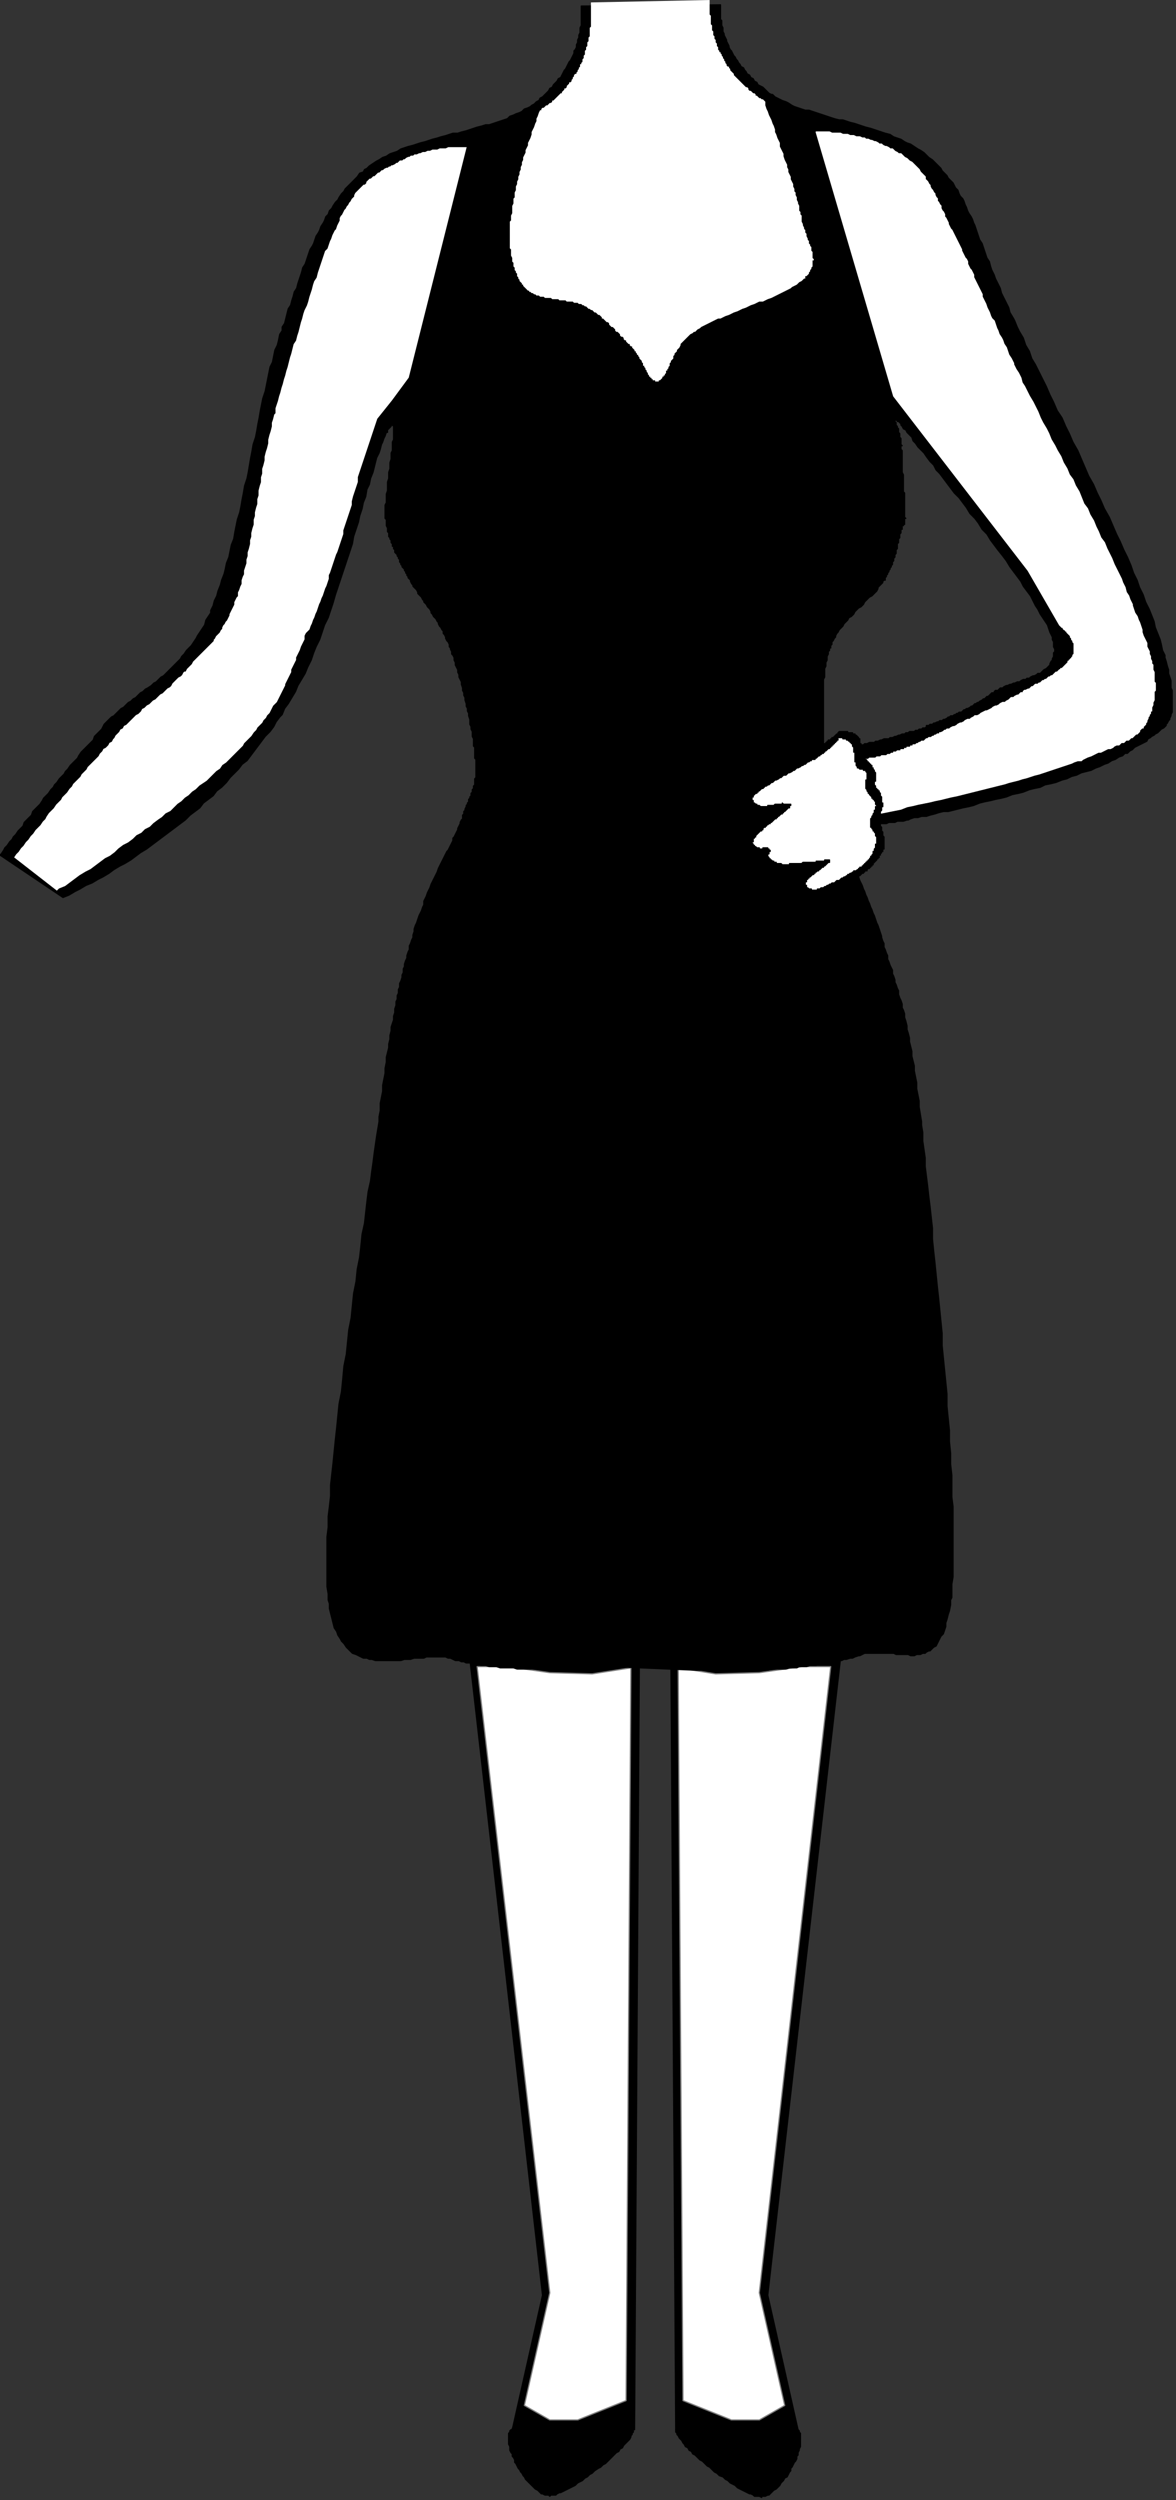 <?xml version="1.0" encoding="UTF-8" standalone="no"?>
<svg
   xmlns:dc="http://purl.org/dc/elements/1.1/"
   xmlns:cc="http://creativecommons.org/ns#"
   xmlns:rdf="http://www.w3.org/1999/02/22-rdf-syntax-ns#"
   xmlns:svg="http://www.w3.org/2000/svg"
   xmlns="http://www.w3.org/2000/svg"
   xmlns:sodipodi="http://sodipodi.sourceforge.net/DTD/sodipodi-0.dtd"
   xmlns:inkscape="http://www.inkscape.org/namespaces/inkscape"
   version="1.0"
   width="82.24mm"
   height="174.78mm"
   id="svg29"
   sodipodi:docname="CARTE080.WMF">
  <rect width="100%" height="100%" fill="#333333" stroke="none"/>
  <sodipodi:namedview
     pagecolor="#ffffff"
     bordercolor="#666666"
     borderopacity="1"
     objecttolerance="10"
     gridtolerance="10"
     guidetolerance="10"
     inkscape:pageopacity="0"
     inkscape:pageshadow="2"
     inkscape:window-width="640"
     inkscape:window-height="480"
     id="namedview31" />
  <defs
     id="defs3">
    <pattern
       id="WMFhbasepattern"
       patternUnits="userSpaceOnUse"
       width="6"
       height="6"
       x="0"
       y="0" />
  </defs>
  <path
     style="fill:#000000;fill-rule:evenodd;fill-opacity:1;stroke:#000000;stroke-width:0.32px;stroke-linecap:round;stroke-linejoin:round;stroke-miterlimit:4;stroke-dasharray:none;stroke-opacity:1;"
     d="  M 124.188,438.445   L 143.393,606.462   L 135.391,641.986   L 167.718,641.986   L 168.998,436.525   L 124.188,438.445  z "
     id="path5" />
  <path
     style="fill:#000000;fill-rule:evenodd;fill-opacity:1;stroke:#000000;stroke-width:0.32px;stroke-linecap:round;stroke-linejoin:round;stroke-miterlimit:4;stroke-dasharray:none;stroke-opacity:1;"
     d="  M 222.13,438.445   L 202.926,606.462   L 210.928,641.986   L 178.601,641.986   L 177.32,436.525   L 222.13,438.445  z "
     id="path7" />
  <path
     style="fill:#ffffff;fill-rule:evenodd;fill-opacity:1;stroke:#808080;stroke-width:0.32px;stroke-linecap:round;stroke-linejoin:round;stroke-miterlimit:4;stroke-dasharray:none;stroke-opacity:1;"
     d="  M 126.109,440.365   L 145.313,605.822   L 138.591,635.585   L 145.313,639.426   L 152.675,639.426   L 165.478,634.305   L 166.758,440.685   L 156.516,442.286   L 145.313,441.966   L 134.11,440.365   L 126.109,440.365  z "
     id="path9" />
  <path
     style="fill:#ffffff;fill-rule:evenodd;fill-opacity:1;stroke:#808080;stroke-width:0.32px;stroke-linecap:round;stroke-linejoin:round;stroke-miterlimit:4;stroke-dasharray:none;stroke-opacity:1;"
     d="  M 219.57,440.365   L 200.686,605.822   L 207.407,635.585   L 200.686,639.426   L 193.324,639.426   L 180.521,634.305   L 179.241,440.685   L 189.163,442.286   L 200.686,441.966   L 211.888,440.365   L 219.57,440.365  z "
     id="path11" />
  <path
     style="fill:#000000;fill-rule:evenodd;fill-opacity:1;stroke:#000000;stroke-width:0.32px;stroke-linecap:round;stroke-linejoin:round;stroke-miterlimit:4;stroke-dasharray:none;stroke-opacity:1;"
     d="  M 135.391,641.986   L 135.071,641.986   L 134.751,642.306   L 134.751,642.626   L 134.431,642.946   L 134.431,645.827   L 134.751,646.467   L 134.751,647.427   L 135.071,648.067   L 135.391,648.387   L 135.391,649.027   L 135.711,649.347   L 136.031,649.987   L 136.031,650.627   L 136.351,650.947   L 136.991,652.227   L 137.311,652.547   L 137.631,653.187   L 137.951,653.507   L 138.271,654.147   L 138.591,654.467   L 138.912,655.107   L 139.232,655.428   L 139.872,656.068   L 140.512,656.708   L 141.152,657.348   L 141.472,657.668   L 142.112,657.988   L 142.752,658.628   L 143.072,658.948   L 143.393,658.948   L 144.033,659.268   L 144.993,659.268   L 145.313,659.588   L 145.633,659.268   L 146.913,659.268   L 147.233,658.948   L 147.874,658.628   L 148.194,658.628   L 149.474,657.988   L 150.754,657.348   L 152.035,656.708   L 152.675,656.068   L 153.955,655.428   L 154.595,654.787   L 155.235,654.467   L 155.875,653.827   L 156.516,653.507   L 157.156,652.867   L 158.116,652.227   L 158.756,651.907   L 159.396,651.267   L 160.036,650.947   L 161.317,649.667   L 161.637,649.347   L 162.917,648.067   L 163.557,647.747   L 163.877,647.107   L 164.517,646.787   L 164.837,646.147   L 165.157,645.827   L 165.798,645.186   L 166.438,644.546   L 166.758,643.906   L 166.758,643.586   L 167.078,643.266   L 167.078,642.946   L 167.398,642.626   L 167.398,641.986   L 166.758,641.346   L 166.438,641.026   L 165.798,641.026   L 165.478,640.706   L 164.517,640.706   L 163.877,640.386   L 162.597,640.386   L 161.637,640.066   L 160.356,640.066   L 159.396,639.746   L 144.673,639.746   L 144.033,640.066   L 141.472,640.066   L 140.832,640.386   L 139.232,640.386   L 138.591,640.706   L 137.951,640.706   L 137.311,641.026   L 136.991,641.026   L 136.351,641.346   L 136.031,641.346   L 135.711,641.666   L 135.391,641.666   L 135.391,641.986  z "
     id="path13" />
  <path
     style="fill:#000000;fill-rule:evenodd;fill-opacity:1;stroke:#000000;stroke-width:0.32px;stroke-linecap:round;stroke-linejoin:round;stroke-miterlimit:4;stroke-dasharray:none;stroke-opacity:1;"
     d="  M 210.928,641.986   L 211.248,642.306   L 211.248,642.626   L 211.568,642.946   L 211.568,646.467   L 211.248,647.107   L 211.248,647.427   L 210.928,648.067   L 210.928,648.707   L 210.608,649.027   L 210.608,649.667   L 210.288,650.307   L 209.968,650.627   L 209.328,651.907   L 209.007,652.227   L 209.007,652.867   L 208.687,653.187   L 208.047,654.467   L 207.407,654.787   L 207.087,655.428   L 206.447,656.068   L 206.127,656.708   L 205.487,657.348   L 205.167,657.668   L 204.526,657.988   L 203.886,658.628   L 203.246,659.268   L 202.926,659.268   L 202.286,659.588   L 201.326,659.588   L 201.326,659.908   L 200.686,659.588   L 199.405,659.588   L 199.085,659.268   L 198.445,658.948   L 198.125,658.948   L 196.845,658.308   L 195.564,657.668   L 194.924,657.348   L 194.284,656.708   L 193.004,656.068   L 192.364,655.428   L 191.724,655.107   L 191.083,654.467   L 190.123,654.147   L 189.483,653.507   L 188.843,653.187   L 187.563,651.907   L 186.922,651.587   L 185.642,650.307   L 185.002,649.987   L 183.722,648.707   L 183.082,648.387   L 182.761,647.747   L 182.121,647.427   L 181.801,646.787   L 181.161,646.467   L 180.841,645.827   L 180.521,645.506   L 180.201,644.866   L 179.561,644.226   L 179.241,643.586   L 178.921,643.266   L 178.921,642.946   L 178.601,642.626   L 178.601,641.986   L 178.921,641.986   L 178.921,641.666   L 179.561,641.026   L 180.201,641.026   L 180.521,640.706   L 181.481,640.706   L 182.121,640.386   L 182.761,640.386   L 183.402,640.066   L 185.642,640.066   L 186.602,639.746   L 201.966,639.746   L 202.926,640.066   L 204.526,640.066   L 205.167,640.386   L 206.767,640.386   L 207.407,640.706   L 208.047,640.706   L 208.687,641.026   L 209.007,641.026   L 209.648,641.346   L 209.968,641.346   L 210.288,641.666   L 210.608,641.666   L 210.928,641.986  z "
     id="path15" />
  <path
     style="fill:#000000;fill-rule:evenodd;fill-opacity:1;stroke:#000000;stroke-width:0.32px;stroke-linecap:round;stroke-linejoin:round;stroke-miterlimit:4;stroke-dasharray:none;stroke-opacity:1;"
     d="  M 153.635,1.6   L 153.635,6.721   L 153.315,7.361   L 153.315,8.641   L 152.995,9.281   L 152.995,9.921   L 152.675,10.561   L 152.675,11.201   L 152.355,11.841   L 152.355,12.481   L 152.035,13.121   L 151.714,13.441   L 151.714,14.081   L 151.074,15.362   L 150.754,16.002   L 150.434,16.322   L 149.794,17.602   L 149.474,18.242   L 149.154,18.562   L 148.514,19.842   L 148.194,20.482   L 147.554,20.802   L 147.233,21.442   L 146.913,21.762   L 146.273,22.402   L 145.953,23.042   L 145.313,23.362   L 144.993,24.002   L 144.353,24.643   L 144.033,24.963   L 143.393,25.603   L 142.752,25.923   L 142.432,26.563   L 141.792,26.883   L 141.152,27.523   L 140.512,27.843   L 140.192,28.163   L 139.552,28.483   L 138.591,28.803   L 137.951,29.443   L 137.311,29.763   L 136.351,30.083   L 135.711,30.403   L 134.751,30.723   L 134.11,31.363   L 132.19,32.003   L 130.27,32.643   L 129.309,32.963   L 128.349,32.963   L 127.389,33.283   L 126.109,33.603   L 124.188,34.244   L 123.228,34.564   L 121.948,34.884   L 120.987,35.204   L 119.707,35.204   L 117.787,35.844   L 116.506,36.164   L 115.546,36.484   L 114.266,36.804   L 112.346,37.444   L 111.065,37.764   L 109.145,38.404   L 107.864,38.724   L 105.944,39.364   L 104.984,40.004   L 103.063,40.644   L 102.103,41.284   L 101.143,41.604   L 100.183,42.244   L 99.543,42.564   L 97.622,43.845   L 96.982,44.485   L 96.342,44.805   L 96.022,45.445   L 95.062,45.765   L 94.421,46.725   L 93.141,48.005   L 91.861,49.285   L 91.221,49.925   L 90.901,50.565   L 90.26,51.205   L 89.62,52.165   L 89.3,52.805   L 88.66,53.446   L 88.02,54.406   L 87.7,55.046   L 87.06,55.686   L 86.74,56.646   L 86.1,57.286   L 85.779,58.246   L 85.459,58.886   L 84.819,59.846   L 84.499,60.806   L 84.179,61.446   L 83.539,62.406   L 82.899,64.327   L 82.579,64.967   L 81.939,65.927   L 81.298,67.847   L 80.658,69.767   L 80.018,70.727   L 79.698,72.007   L 79.058,73.928   L 78.738,74.888   L 78.418,76.168   L 77.778,77.128   L 77.458,78.408   L 77.138,79.368   L 76.817,80.648   L 76.177,81.608   L 75.537,84.169   L 75.217,85.449   L 74.577,86.409   L 74.577,87.369   L 73.937,88.329   L 73.617,89.929   L 73.297,91.209   L 72.656,92.49   L 72.016,95.69   L 71.376,96.97   L 70.736,100.17   L 70.096,103.371   L 69.456,105.291   L 68.816,108.491   L 68.496,110.411   L 68.175,112.012   L 67.855,113.932   L 67.535,115.532   L 66.895,117.452   L 66.575,119.372   L 66.255,120.972   L 65.615,124.813   L 65.295,126.413   L 64.655,128.333   L 64.335,130.253   L 64.015,131.854   L 63.694,133.774   L 63.374,135.374   L 62.734,137.294   L 62.094,140.494   L 61.774,142.415   L 61.134,144.015   L 60.494,147.215   L 59.854,148.815   L 59.534,150.415   L 59.213,151.696   L 58.573,153.296   L 58.253,154.576   L 57.613,156.176   L 57.293,157.456   L 56.653,158.736   L 56.333,160.016   L 55.693,161.297   L 55.693,161.937   L 54.412,163.857   L 54.092,165.137   L 52.812,167.057   L 52.172,168.017   L 51.852,168.657   L 50.571,170.578   L 49.291,171.858   L 48.651,172.818   L 48.011,173.458   L 47.691,174.098   L 46.411,175.378   L 45.13,176.658   L 43.85,177.938   L 43.21,178.578   L 42.57,178.898   L 41.289,180.179   L 40.649,180.499   L 40.009,181.139   L 39.049,181.779   L 38.409,182.099   L 37.769,182.739   L 37.128,183.059   L 35.848,184.339   L 35.208,184.659   L 34.568,185.299   L 33.928,185.619   L 32.647,186.899   L 32.007,187.219   L 30.727,188.499   L 30.087,189.139   L 29.447,189.46   L 28.166,190.74   L 27.526,191.38   L 26.886,192.66   L 25.606,193.94   L 24.966,194.58   L 24.646,195.54   L 23.365,196.82   L 22.085,198.1   L 21.445,198.74   L 20.805,199.701   L 20.485,200.341   L 19.204,201.621   L 18.564,202.261   L 17.924,203.221   L 17.284,203.861   L 16.964,204.501   L 15.684,205.781   L 15.043,206.741   L 14.403,207.381   L 14.083,208.021   L 13.443,208.661   L 12.803,209.622   L 11.523,210.902   L 11.203,211.542   L 10.562,212.502   L 9.282,213.782   L 8.642,214.422   L 8.322,215.382   L 7.042,216.662   L 6.401,217.302   L 6.081,218.262   L 4.801,219.543   L 4.161,220.503   L 3.521,221.143   L 3.201,221.783   L 2.561,222.423   L 1.92,223.383   L 1.28,224.023   L 0.96,224.663   L 0.32,225.623   L 0,225.943   L 16.644,237.144   L 18.244,236.504   L 19.845,235.544   L 21.125,234.904   L 22.725,233.944   L 24.326,233.304   L 25.926,232.344   L 27.206,231.704   L 28.807,230.744   L 30.087,229.784   L 31.687,228.824   L 32.967,228.184   L 34.568,227.223   L 37.128,225.303   L 38.729,224.343   L 41.289,222.423   L 43.85,220.503   L 46.411,218.583   L 48.971,216.662   L 50.251,215.382   L 52.812,213.462   L 53.772,212.182   L 56.333,210.262   L 57.293,208.982   L 58.573,208.021   L 59.854,206.741   L 60.814,205.461   L 61.774,204.501   L 63.054,203.221   L 64.015,201.941   L 65.295,200.981   L 67.215,198.42   L 69.136,195.86   L 70.096,194.58   L 71.376,193.3   L 72.336,192.02   L 72.977,190.74   L 73.937,189.46   L 74.577,188.819   L 75.217,187.219   L 76.177,185.939   L 78.098,182.739   L 78.738,181.139   L 80.658,177.938   L 81.298,176.338   L 82.259,174.418   L 82.899,172.498   L 83.539,170.898   L 84.499,168.977   L 85.779,165.137   L 86.74,163.217   L 88.02,159.376   L 88.66,157.136   L 89.94,153.296   L 91.221,149.455   L 92.501,145.615   L 93.141,143.695   L 93.461,141.775   L 94.742,137.934   L 95.062,136.334   L 95.702,134.414   L 96.022,132.814   L 96.662,131.214   L 96.982,129.293   L 97.622,128.013   L 97.942,126.413   L 98.582,124.813   L 99.223,122.253   L 99.543,120.972   L 100.183,119.692   L 100.503,118.732   L 100.823,117.452   L 101.143,116.812   L 101.463,115.852   L 101.783,115.212   L 102.103,114.252   L 102.423,114.252   L 102.423,113.612   L 103.063,112.972   L 103.383,112.652   L 103.383,112.332   L 103.704,112.332   L 104.024,112.652   L 104.024,116.172   L 103.704,116.812   L 103.704,119.052   L 103.383,119.692   L 103.383,121.292   L 103.063,122.253   L 103.063,123.853   L 102.743,124.813   L 102.743,126.413   L 102.423,127.373   L 102.423,129.613   L 102.103,130.573   L 102.103,132.814   L 101.783,133.454   L 101.783,136.974   L 102.103,137.294   L 102.103,138.894   L 102.423,139.534   L 102.423,140.494   L 102.743,140.815   L 102.743,141.775   L 103.063,142.095   L 103.063,142.415   L 103.383,142.735   L 103.383,143.375   L 103.704,143.695   L 103.704,144.335   L 104.024,144.335   L 104.024,144.975   L 104.344,145.295   L 104.344,145.935   L 104.984,146.575   L 104.984,146.895   L 105.304,147.215   L 105.304,147.535   L 105.624,147.855   L 105.624,148.495   L 105.944,148.815   L 105.944,149.135   L 106.264,149.455   L 106.264,149.775   L 106.904,150.415   L 106.904,150.736   L 107.224,151.056   L 107.224,151.376   L 107.544,151.696   L 107.544,152.016   L 107.864,152.336   L 107.864,152.656   L 108.505,153.296   L 108.505,153.616   L 108.825,154.256   L 109.145,154.576   L 109.145,154.896   L 109.785,155.536   L 110.105,155.856   L 110.425,156.496   L 110.425,156.816   L 111.065,157.456   L 111.385,157.776   L 111.705,158.416   L 112.025,158.736   L 112.025,159.056   L 112.666,159.696   L 112.986,160.337   L 113.626,160.977   L 113.946,161.617   L 113.946,161.937   L 114.266,162.257   L 114.586,162.897   L 115.226,163.537   L 115.546,164.177   L 115.866,164.497   L 115.866,164.817   L 116.186,165.457   L 116.506,165.777   L 116.827,166.417   L 117.147,166.737   L 117.147,167.377   L 117.467,167.697   L 117.787,168.337   L 117.787,168.657   L 118.107,169.297   L 118.427,169.617   L 118.747,170.258   L 118.747,170.898   L 119.067,171.218   L 119.067,171.538   L 119.387,172.178   L 119.387,172.818   L 119.707,173.138   L 120.027,173.778   L 120.027,174.418   L 120.347,175.058   L 120.347,175.698   L 120.987,176.978   L 120.987,177.618   L 121.308,178.258   L 121.308,178.898   L 121.948,180.179   L 121.948,180.819   L 122.268,181.779   L 122.268,182.419   L 122.588,183.059   L 122.588,183.699   L 122.908,184.339   L 122.908,184.979   L 123.228,185.939   L 123.228,186.579   L 123.548,187.219   L 123.548,187.859   L 123.868,188.499   L 123.868,189.139   L 124.188,190.1   L 124.188,191.38   L 124.508,192.02   L 124.508,192.66   L 124.828,193.3   L 124.828,194.58   L 125.148,195.22   L 125.148,197.14   L 125.468,197.46   L 125.468,200.341   L 125.789,200.661   L 125.789,205.461   L 125.468,205.781   L 125.468,207.381   L 125.148,207.701   L 125.148,208.341   L 124.828,208.661   L 124.828,209.302   L 124.508,209.622   L 124.508,210.262   L 124.188,210.582   L 124.188,210.902   L 123.868,211.222   L 123.868,211.862   L 123.548,212.182   L 123.548,212.502   L 123.228,212.822   L 123.228,213.142   L 122.908,213.782   L 122.908,214.102   L 122.588,214.422   L 122.588,215.062   L 122.268,215.382   L 122.268,216.342   L 121.948,216.662   L 121.628,217.302   L 121.628,217.622   L 120.987,218.903   L 120.987,219.223   L 120.347,220.503   L 120.027,221.143   L 119.707,221.463   L 119.707,222.103   L 119.067,223.383   L 118.427,224.663   L 118.107,224.983   L 117.467,226.263   L 116.827,227.543   L 116.186,228.824   L 115.866,229.464   L 115.546,230.424   L 114.906,231.704   L 114.266,232.984   L 113.946,233.624   L 113.626,234.584   L 112.986,235.864   L 112.666,236.824   L 112.025,238.105   L 112.025,239.065   L 111.705,239.705   L 111.385,240.665   L 110.745,241.945   L 110.105,243.865   L 109.785,244.505   L 109.465,245.465   L 109.465,246.105   L 109.145,247.065   L 109.145,247.706   L 108.825,248.346   L 108.505,249.306   L 108.185,249.946   L 108.185,250.906   L 107.864,251.546   L 107.544,252.506   L 107.544,253.146   L 107.224,253.786   L 106.904,254.746   L 106.904,255.386   L 106.584,256.026   L 106.584,256.986   L 106.264,257.627   L 106.264,258.267   L 105.944,259.227   L 105.624,259.867   L 105.624,260.827   L 105.304,261.467   L 105.304,262.427   L 104.984,263.067   L 104.984,264.027   L 104.664,264.667   L 104.664,265.627   L 104.344,266.587   L 104.344,267.548   L 104.024,268.508   L 104.024,269.468   L 103.383,271.388   L 103.383,272.348   L 103.063,273.628   L 103.063,274.588   L 102.743,275.868   L 102.743,276.829   L 102.103,279.389   L 102.103,280.669   L 101.783,282.269   L 101.783,283.549   L 101.143,286.75   L 101.143,288.35   L 100.503,291.55   L 100.503,293.47   L 100.183,295.07   L 100.183,296.351   L 99.543,300.191   L 98.902,304.671   L 98.582,307.232   L 98.262,309.472   L 97.942,312.032   L 97.302,314.912   L 96.982,317.473   L 96.342,323.233   L 95.702,326.114   L 95.382,329.314   L 95.062,332.194   L 94.421,335.395   L 94.101,338.595   L 93.461,341.795   L 92.821,348.196   L 92.181,351.396   L 91.541,357.797   L 90.901,360.997   L 90.581,364.518   L 90.26,367.718   L 89.62,370.918   L 88.98,377.319   L 88.66,380.199   L 88.02,386.6   L 87.38,392.36   L 87.38,395.241   L 87.06,398.121   L 86.74,400.681   L 86.74,403.562   L 86.42,406.122   L 86.42,419.243   L 86.74,421.163   L 86.74,422.764   L 87.06,423.724   L 87.06,425.004   L 87.7,427.564   L 88.34,430.124   L 88.98,431.084   L 89.3,432.045   L 89.94,433.005   L 90.26,433.645   L 90.901,434.285   L 91.541,435.245   L 91.861,435.565   L 93.141,436.845   L 94.101,437.165   L 95.382,437.805   L 96.022,438.125   L 96.982,438.125   L 97.622,438.445   L 98.262,438.445   L 99.223,438.765   L 105.944,438.765   L 106.904,438.445   L 108.505,438.445   L 109.465,438.125   L 112.025,438.125   L 112.666,437.805   L 117.787,437.805   L 118.427,438.125   L 119.067,438.125   L 120.347,438.765   L 121.308,438.765   L 121.948,439.085   L 122.588,439.085   L 123.228,439.405   L 124.828,439.405   L 125.468,439.725   L 126.109,439.725   L 127.069,440.045   L 128.349,440.045   L 129.309,440.365   L 131.23,440.365   L 132.19,440.685   L 135.711,440.685   L 136.671,441.005   L 145.633,441.005   L 146.273,440.685   L 150.114,440.685   L 150.754,440.365   L 152.355,440.365   L 152.995,440.045   L 154.275,440.045   L 184.042,441.325   L 202.926,441.325   L 203.886,441.005   L 207.727,441.005   L 208.687,440.685   L 210.608,440.685   L 211.248,440.365   L 213.168,440.365   L 214.129,440.045   L 215.729,440.045   L 216.689,439.725   L 217.329,439.725   L 218.29,439.405   L 219.25,439.405   L 219.89,439.085   L 220.85,439.085   L 221.49,438.765   L 222.451,438.765   L 223.091,438.445   L 223.731,438.445   L 224.691,438.125   L 225.331,438.125   L 225.971,437.805   L 226.932,437.485   L 227.252,437.485   L 228.532,436.845   L 236.214,436.845   L 236.854,437.165   L 240.054,437.165   L 240.695,437.485   L 241.655,437.485   L 242.295,437.165   L 243.255,437.165   L 243.895,436.845   L 244.536,436.845   L 244.856,436.525   L 245.496,436.205   L 245.816,436.205   L 246.456,435.565   L 246.776,435.245   L 247.416,434.925   L 248.056,433.645   L 248.696,432.365   L 249.337,431.724   L 249.977,429.804   L 249.977,428.844   L 250.297,427.884   L 250.617,426.604   L 250.937,425.644   L 251.257,424.044   L 251.257,422.764   L 251.577,422.123   L 251.577,418.603   L 251.897,416.683   L 251.897,398.121   L 251.577,395.561   L 251.577,389.8   L 251.257,386.92   L 251.257,384.04   L 250.937,380.839   L 250.937,377.959   L 250.297,371.558   L 250.297,368.358   L 249.657,361.957   L 249.017,355.557   L 249.017,352.356   L 248.376,345.956   L 248.056,342.755   L 247.736,339.875   L 247.096,333.474   L 246.776,330.594   L 246.456,327.394   L 246.456,324.513   L 245.816,318.753   L 245.496,316.193   L 245.176,313.312   L 244.536,308.192   L 244.536,305.952   L 243.895,301.471   L 243.895,299.231   L 243.575,297.311   L 243.575,296.351   L 242.935,292.51   L 242.935,290.91   L 242.295,287.71   L 242.295,286.109   L 241.655,282.909   L 241.655,281.629   L 241.015,279.069   L 241.015,277.789   L 240.375,275.228   L 240.375,274.268   L 240.054,272.988   L 239.734,272.028   L 239.734,271.068   L 239.414,269.788   L 239.094,268.828   L 239.094,267.868   L 238.774,266.907   L 238.454,266.267   L 238.454,265.307   L 238.134,264.347   L 237.814,263.707   L 237.494,262.747   L 237.494,261.787   L 237.174,261.147   L 236.854,260.187   L 236.534,259.547   L 236.534,258.907   L 236.214,257.947   L 235.894,257.307   L 235.894,256.346   L 235.253,255.066   L 234.933,254.106   L 234.613,253.466   L 234.613,252.506   L 234.293,251.866   L 233.973,250.906   L 233.653,250.266   L 233.653,249.306   L 233.333,248.666   L 233.013,247.706   L 233.013,247.385   L 232.373,245.465   L 232.053,244.505   L 231.733,243.865   L 231.092,241.945   L 230.772,241.305   L 230.452,240.345   L 230.132,239.705   L 229.812,238.745   L 229.492,238.105   L 229.172,237.144   L 228.852,236.504   L 228.532,235.544   L 228.212,234.904   L 227.892,233.944   L 227.252,232.664   L 226.932,231.704   L 226.291,230.424   L 225.971,229.784   L 225.651,228.824   L 225.011,227.543   L 224.371,226.263   L 224.051,225.623   L 223.731,224.663   L 223.091,223.383   L 222.451,222.103   L 222.13,221.463   L 222.13,220.823   L 221.81,220.183   L 221.49,219.863   L 220.85,218.583   L 220.85,217.942   L 220.21,216.662   L 220.21,216.342   L 219.57,215.062   L 219.57,214.422   L 219.25,213.782   L 219.25,213.142   L 218.93,212.822   L 218.93,212.182   L 218.61,211.862   L 218.61,210.902   L 218.29,210.582   L 218.29,209.302   L 217.969,208.982   L 217.969,207.381   L 217.649,207.061   L 217.649,197.46   L 217.969,197.46   L 217.649,196.82   L 217.649,179.538   L 217.969,178.898   L 217.969,176.658   L 218.29,176.018   L 218.29,175.058   L 218.61,174.418   L 218.61,173.458   L 218.93,172.818   L 218.93,172.178   L 219.25,171.858   L 219.25,171.218   L 219.57,171.218   L 219.57,170.578   L 219.89,170.258   L 219.89,169.617   L 220.21,169.297   L 220.53,168.657   L 220.85,168.337   L 220.85,168.017   L 221.17,167.377   L 221.49,167.057   L 221.81,166.417   L 222.451,165.777   L 222.771,165.457   L 223.091,164.817   L 223.731,164.177   L 224.051,163.857   L 224.371,163.217   L 225.011,162.897   L 225.651,162.257   L 225.971,161.617   L 226.611,160.977   L 226.932,160.657   L 227.572,160.337   L 228.212,159.696   L 228.532,159.056   L 229.172,158.416   L 229.812,157.776   L 230.452,157.456   L 231.092,156.816   L 231.733,156.176   L 232.053,155.536   L 232.053,155.216   L 232.693,154.576   L 233.333,153.936   L 233.333,153.616   L 233.653,153.296   L 233.973,153.296   L 233.973,152.656   L 234.293,152.336   L 234.293,152.016   L 234.613,151.696   L 234.613,151.376   L 234.933,151.056   L 234.933,150.736   L 235.253,150.415   L 235.253,150.095   L 235.573,149.775   L 235.573,149.455   L 235.894,149.135   L 235.894,148.495   L 236.214,148.175   L 236.214,147.535   L 236.534,147.215   L 236.534,146.575   L 236.854,146.255   L 236.854,145.295   L 237.174,144.975   L 237.174,143.695   L 237.494,143.375   L 237.494,142.415   L 237.814,142.095   L 237.814,141.135   L 238.134,140.815   L 238.134,139.854   L 238.454,139.854   L 238.454,138.894   L 238.774,138.894   L 238.774,138.574   L 239.094,138.574   L 239.094,136.974   L 239.414,136.974   L 239.094,136.654   L 239.094,130.253   L 238.774,129.933   L 238.774,125.453   L 238.454,124.813   L 238.454,119.052   L 238.134,118.732   L 238.134,117.772   L 238.454,117.772   L 238.134,117.452   L 238.134,115.852   L 237.814,115.532   L 237.814,114.572   L 237.494,114.252   L 237.494,113.292   L 237.174,112.972   L 237.174,112.652   L 236.854,112.332   L 236.854,111.692   L 236.534,111.371   L 236.534,110.731   L 236.854,110.731   L 236.854,111.051   L 237.174,111.051   L 237.174,111.371   L 237.494,111.371   L 238.134,112.012   L 238.134,112.332   L 238.454,112.652   L 238.774,113.292   L 239.414,113.612   L 239.734,114.252   L 241.015,115.532   L 241.335,116.492   L 241.975,117.132   L 242.615,118.092   L 243.255,118.732   L 244.215,119.692   L 244.856,120.652   L 245.816,121.933   L 246.776,122.893   L 247.416,124.173   L 248.376,125.133   L 250.297,127.693   L 252.217,130.253   L 253.498,131.534   L 255.418,134.094   L 256.378,135.694   L 257.658,136.974   L 258.619,138.254   L 259.579,139.854   L 260.859,141.135   L 261.819,142.735   L 263.74,145.295   L 265.02,146.895   L 265.98,148.175   L 266.941,149.775   L 268.861,152.336   L 269.821,153.616   L 270.461,154.896   L 272.382,157.456   L 273.662,160.016   L 274.302,160.977   L 274.942,162.257   L 276.223,164.177   L 276.863,165.137   L 277.503,167.057   L 278.143,168.337   L 278.143,168.977   L 278.463,169.617   L 278.463,170.898   L 278.783,171.538   L 278.783,172.178   L 278.463,172.498   L 278.463,173.458   L 278.143,174.098   L 278.143,174.418   L 277.823,174.738   L 277.503,175.378   L 277.503,175.698   L 276.863,176.338   L 276.543,176.658   L 275.903,176.978   L 275.262,177.618   L 274.942,177.938   L 274.302,177.938   L 273.982,178.258   L 273.342,178.578   L 273.022,178.578   L 272.382,178.898   L 272.062,179.218   L 271.422,179.218   L 271.102,179.538   L 270.461,179.538   L 269.821,179.859   L 269.501,180.179   L 268.861,180.179   L 268.221,180.499   L 267.901,180.499   L 267.261,180.819   L 266.941,180.819   L 266.3,181.139   L 265.98,181.139   L 265.34,181.459   L 265.02,181.779   L 264.38,181.779   L 263.74,182.419   L 263.1,182.419   L 262.78,182.739   L 262.78,183.059   L 262.14,183.059   L 261.499,183.699   L 261.179,184.019   L 260.859,184.019   L 260.219,184.659   L 259.899,184.659   L 259.579,184.979   L 258.939,185.299   L 258.619,185.619   L 258.299,185.619   L 257.979,185.939   L 257.658,185.939   L 257.018,186.579   L 256.698,186.579   L 256.378,186.899   L 255.738,187.219   L 255.418,187.219   L 255.098,187.539   L 254.778,187.539   L 254.138,188.179   L 253.498,188.179   L 253.177,188.499   L 252.857,188.499   L 252.537,188.819   L 252.217,188.819   L 251.897,189.139   L 251.257,189.139   L 250.937,189.46   L 250.617,189.46   L 250.297,189.78   L 249.657,190.1   L 249.337,190.1   L 249.017,190.42   L 248.376,190.42   L 248.056,190.74   L 247.736,190.74   L 247.096,191.06   L 246.776,191.06   L 246.456,191.38   L 245.816,191.38   L 245.496,191.7   L 244.856,191.7   L 244.856,192.02   L 244.536,192.34   L 243.895,192.34   L 243.575,192.66   L 242.935,192.66   L 242.615,192.98   L 241.975,192.98   L 241.655,193.3   L 240.375,193.3   L 240.054,193.62   L 239.414,193.62   L 239.094,193.94   L 238.454,193.94   L 237.814,194.26   L 237.494,194.26   L 236.854,194.58   L 236.534,194.58   L 235.894,194.9   L 235.253,194.9   L 234.933,195.22   L 233.653,195.22   L 233.013,195.54   L 232.693,195.54   L 232.053,195.86   L 231.413,195.86   L 231.092,196.18   L 229.812,196.18   L 229.172,196.5   L 228.532,196.5   L 228.212,196.82   L 226.932,196.82   L 226.291,197.14   L 225.651,197.14   L 225.011,197.46   L 224.051,197.46   L 223.411,197.78   L 222.13,197.78   L 221.49,198.1   L 220.21,198.1   L 219.57,198.42   L 219.25,198.42   L 220.85,213.142   L 220.85,214.422   L 221.17,214.422   L 221.17,215.062   L 221.81,215.702   L 221.81,216.022   L 222.13,216.022   L 222.771,216.662   L 223.091,216.662   L 223.411,216.982   L 224.051,216.982   L 224.371,217.302   L 225.011,217.302   L 225.651,217.622   L 227.252,217.622   L 227.892,217.942   L 231.092,217.942   L 231.733,217.622   L 234.293,217.622   L 234.933,217.302   L 236.534,217.302   L 237.174,216.982   L 238.774,216.982   L 239.734,216.662   L 240.054,216.662   L 240.695,216.342   L 241.655,216.022   L 242.615,216.022   L 243.575,215.702   L 244.856,215.702   L 245.816,215.382   L 247.096,215.062   L 248.056,214.742   L 249.337,214.422   L 250.617,214.422   L 253.177,213.782   L 254.458,213.462   L 256.058,213.142   L 257.338,212.822   L 258.939,212.182   L 260.219,211.862   L 261.819,211.542   L 263.1,211.222   L 264.7,210.902   L 265.98,210.582   L 267.581,209.942   L 269.181,209.622   L 270.461,209.302   L 272.062,208.661   L 273.342,208.341   L 274.942,208.021   L 276.223,207.381   L 277.823,207.061   L 279.103,206.741   L 280.704,206.101   L 281.984,205.781   L 283.264,205.141   L 284.545,204.821   L 285.825,204.181   L 288.385,203.541   L 289.666,202.901   L 290.626,202.581   L 291.906,201.941   L 292.866,201.621   L 293.827,200.981   L 294.787,200.661   L 295.747,200.021   L 296.707,199.701   L 297.348,199.06   L 297.988,199.06   L 298.628,198.42   L 299.268,198.1   L 299.908,197.46   L 301.188,196.82   L 302.469,196.18   L 303.109,195.86   L 303.429,195.22   L 304.069,194.9   L 304.389,194.58   L 305.029,194.26   L 305.349,193.94   L 305.989,193.62   L 306.63,192.98   L 306.95,192.66   L 307.59,192.34   L 308.23,191.7   L 308.23,191.38   L 308.55,191.06   L 308.87,190.42   L 309.19,190.1   L 309.19,189.78   L 309.51,189.139   L 309.51,188.819   L 309.83,188.179   L 309.83,182.419   L 309.51,181.779   L 309.51,179.859   L 308.87,177.938   L 308.87,176.978   L 308.55,176.018   L 308.23,174.738   L 307.91,173.778   L 307.91,173.138   L 307.27,171.858   L 306.95,170.258   L 306.63,168.977   L 305.349,165.777   L 305.029,164.177   L 303.749,160.977   L 302.789,159.056   L 302.149,157.136   L 301.188,155.216   L 300.548,153.296   L 299.588,151.376   L 298.948,149.455   L 297.988,147.215   L 297.027,145.295   L 296.067,143.055   L 295.107,141.135   L 293.187,136.654   L 291.906,134.414   L 290.946,132.174   L 289.986,130.253   L 289.026,128.013   L 287.745,125.773   L 285.825,121.292   L 284.865,119.052   L 283.584,116.812   L 282.624,114.572   L 281.664,112.652   L 280.704,110.411   L 279.423,108.491   L 278.463,106.251   L 277.503,104.331   L 276.543,102.091   L 274.622,98.25   L 273.662,96.33   L 272.702,94.73   L 272.062,92.81   L 271.102,91.209   L 270.461,89.289   L 269.501,87.689   L 268.861,86.409   L 268.221,84.809   L 267.901,84.169   L 266.941,82.569   L 266.621,81.288   L 265.34,78.728   L 264.7,77.448   L 264.38,76.168   L 263.1,73.608   L 262.78,72.647   L 262.14,71.367   L 261.819,70.407   L 261.499,69.127   L 260.859,68.167   L 260.219,66.247   L 259.579,64.327   L 258.939,63.367   L 258.299,61.446   L 257.658,59.526   L 257.338,58.886   L 257.018,57.926   L 256.698,57.286   L 256.058,56.326   L 255.738,55.686   L 255.418,54.726   L 255.098,54.086   L 254.778,53.125   L 254.458,52.485   L 253.818,51.845   L 253.498,51.205   L 253.177,50.245   L 252.537,49.605   L 251.897,48.325   L 250.617,47.045   L 250.297,46.405   L 249.017,45.125   L 248.696,44.485   L 247.416,43.204   L 246.776,42.564   L 246.456,42.244   L 245.496,41.604   L 244.215,40.324   L 243.255,39.684   L 242.615,39.364   L 240.695,38.084   L 239.734,37.764   L 239.094,37.444   L 238.134,36.804   L 236.214,36.164   L 235.253,35.524   L 233.973,35.204   L 232.053,34.564   L 230.132,33.923   L 228.852,33.603   L 226.932,32.963   L 225.971,32.643   L 224.691,32.323   L 222.771,31.683   L 221.81,31.683   L 220.53,31.363   L 218.61,30.723   L 216.689,30.083   L 214.769,29.443   L 213.809,29.123   L 212.848,29.123   L 210.928,28.483   L 209.968,28.163   L 209.328,27.843   L 208.367,27.203   L 207.727,26.883   L 206.767,26.563   L 205.487,25.923   L 204.846,25.603   L 204.206,24.963   L 203.886,24.963   L 203.246,24.643   L 202.606,24.002   L 202.286,23.682   L 201.646,23.042   L 200.365,22.402   L 200.045,21.762   L 199.405,21.442   L 199.085,20.802   L 198.445,20.482   L 198.125,19.842   L 197.485,19.522   L 197.165,18.882   L 196.845,18.562   L 196.525,17.922   L 195.884,17.602   L 195.564,16.962   L 195.244,16.642   L 194.924,16.002   L 194.604,15.682   L 194.284,15.042   L 193.964,14.722   L 193.324,13.441   L 193.004,13.121   L 192.684,12.481   L 192.684,12.161   L 192.044,10.881   L 192.044,10.561   L 191.403,9.281   L 191.403,8.961   L 191.083,8.321   L 191.083,7.361   L 190.763,6.721   L 190.763,5.441   L 190.443,5.121   L 190.443,1.28   L 153.635,1.6  z "
     id="path17" />
  <path
     style="fill:#ffffff;fill-rule:evenodd;fill-opacity:1;stroke:none;"
     d="  M 156.195,0.64   L 156.195,7.041   L 155.875,7.361   L 155.875,9.601   L 155.555,9.921   L 155.555,10.881   L 155.235,11.201   L 155.235,12.161   L 154.915,12.481   L 154.915,13.121   L 154.595,13.441   L 154.595,14.401   L 154.275,14.722   L 154.275,15.362   L 153.955,15.682   L 153.955,16.322   L 153.635,16.642   L 153.635,16.962   L 153.315,16.962   L 153.315,17.602   L 152.995,17.922   L 152.995,18.242   L 152.675,18.562   L 152.675,18.882   L 152.355,19.202   L 152.355,19.522   L 152.035,19.522   L 151.714,19.842   L 151.714,20.162   L 151.394,20.482   L 151.394,20.802   L 151.074,21.122   L 151.074,21.442   L 150.754,21.762   L 150.434,21.762   L 150.434,22.082   L 149.794,22.722   L 149.794,23.042   L 149.474,23.362   L 149.154,23.362   L 149.154,23.682   L 148.514,24.323   L 148.514,24.643   L 148.194,24.643   L 147.554,25.283   L 146.913,25.923   L 146.273,26.563   L 145.953,26.563   L 145.953,26.883   L 145.633,27.203   L 145.313,27.203   L 144.673,27.843   L 144.353,27.843   L 143.713,28.483   L 143.393,28.483   L 143.072,28.803   L 143.072,29.123   L 142.752,29.123   L 142.432,29.763   L 142.112,30.723   L 141.792,31.363   L 141.792,32.003   L 141.472,32.643   L 141.152,33.603   L 140.512,34.884   L 140.512,35.524   L 140.192,36.484   L 139.552,37.764   L 139.552,38.404   L 138.912,39.684   L 138.912,40.324   L 138.271,41.604   L 138.271,42.244   L 137.951,42.884   L 137.951,43.524   L 137.631,44.165   L 137.631,44.805   L 137.311,45.445   L 137.311,46.085   L 136.991,46.725   L 136.991,47.365   L 136.671,48.005   L 136.671,48.645   L 136.351,49.285   L 136.351,50.245   L 136.031,50.885   L 136.031,52.165   L 135.711,52.485   L 135.711,53.766   L 135.391,54.406   L 135.391,56.326   L 135.071,56.966   L 135.071,58.246   L 134.751,58.566   L 134.751,65.607   L 135.071,65.927   L 135.071,67.527   L 135.391,68.167   L 135.391,69.127   L 135.711,69.447   L 135.711,70.407   L 136.031,70.727   L 136.031,71.367   L 136.351,71.687   L 136.351,72.007   L 136.671,72.327   L 136.671,72.968   L 136.991,73.288   L 136.991,73.608   L 137.311,73.928   L 137.311,74.248   L 137.951,74.888   L 137.951,75.208   L 138.271,75.208   L 138.271,75.528   L 138.912,76.168   L 139.552,76.808   L 139.872,76.808   L 139.872,77.128   L 140.192,77.128   L 140.512,77.448   L 140.832,77.448   L 141.152,77.768   L 141.472,77.768   L 141.792,78.088   L 142.432,78.088   L 142.752,78.408   L 143.713,78.408   L 144.033,78.728   L 145.633,78.728   L 145.953,79.048   L 147.554,79.048   L 147.874,79.368   L 149.474,79.368   L 149.794,79.688   L 151.394,79.688   L 151.714,80.008   L 152.675,80.008   L 152.995,80.328   L 153.635,80.328   L 153.955,80.648   L 154.275,80.648   L 154.595,80.968   L 154.915,80.968   L 155.555,81.608   L 155.875,81.608   L 156.195,81.928   L 156.516,81.928   L 157.156,82.569   L 157.476,82.569   L 158.116,83.209   L 158.436,83.209   L 159.076,83.849   L 159.076,84.169   L 159.396,84.169   L 160.036,84.809   L 160.356,85.129   L 160.676,85.129   L 160.997,85.449   L 160.997,85.769   L 161.637,86.409   L 161.957,86.409   L 162.597,87.049   L 162.597,87.369   L 162.917,87.689   L 163.237,87.689   L 163.877,88.329   L 163.877,88.649   L 164.197,88.969   L 164.517,88.969   L 164.837,89.289   L 164.837,89.609   L 165.157,89.929   L 165.478,89.929   L 165.478,90.249   L 166.118,90.889   L 166.438,90.889   L 166.438,91.209   L 166.758,91.529   L 167.078,91.529   L 167.078,91.849   L 167.718,92.49   L 167.718,92.81   L 168.038,92.81   L 168.038,93.13   L 168.358,93.45   L 168.358,93.77   L 168.678,93.77   L 168.678,94.09   L 168.998,94.41   L 168.998,94.73   L 169.639,95.37   L 169.639,95.69   L 169.959,96.01   L 169.959,96.65   L 170.279,96.65   L 170.279,96.97   L 170.599,97.29   L 170.599,97.61   L 170.919,97.93   L 170.919,98.25   L 171.239,98.57   L 171.239,98.89   L 171.559,99.21   L 171.559,99.53   L 171.879,99.53   L 171.879,99.85   L 172.199,99.85   L 172.199,100.17   L 172.519,100.17   L 172.519,100.49   L 173.159,100.49   L 173.159,100.81   L 174.12,100.81   L 174.12,100.49   L 174.44,100.49   L 175.08,99.85   L 175.08,99.53   L 175.4,99.53   L 175.4,99.21   L 175.72,99.21   L 175.72,98.89   L 176.04,98.57   L 176.04,97.93   L 176.36,97.93   L 176.36,97.61   L 176.68,97.29   L 176.68,96.97   L 177,96.65   L 177,96.01   L 177.32,95.69   L 177.32,95.37   L 177.96,94.73   L 177.96,94.09   L 178.28,93.77   L 178.28,93.45   L 178.921,92.81   L 178.921,92.49   L 179.561,91.849   L 179.881,91.209   L 179.881,90.889   L 180.521,90.249   L 181.161,89.609   L 181.801,88.969   L 182.441,88.329   L 183.082,88.009   L 183.402,87.689   L 183.722,87.689   L 184.362,87.049   L 185.002,86.729   L 185.322,86.409   L 186.602,85.769   L 187.883,85.129   L 189.163,84.489   L 189.803,84.169   L 190.443,84.169   L 191.724,83.529   L 192.684,83.209   L 193.964,82.569   L 194.924,82.248   L 196.205,81.608   L 197.165,81.288   L 198.445,80.648   L 199.405,80.328   L 200.686,79.688   L 201.646,79.688   L 202.926,79.048   L 203.886,78.728   L 205.167,78.088   L 206.447,77.448   L 207.727,76.808   L 209.007,76.168   L 209.328,75.848   L 210.608,75.208   L 211.248,74.568   L 211.888,74.248   L 212.528,73.608   L 212.848,73.608   L 212.848,72.968   L 213.168,72.968   L 213.809,72.327   L 213.809,72.007   L 214.129,71.687   L 214.129,71.367   L 214.449,71.047   L 214.449,70.727   L 214.769,70.407   L 214.769,68.807   L 215.089,68.807   L 215.089,68.487   L 214.769,68.167   L 214.769,66.567   L 214.449,66.247   L 214.449,65.287   L 214.129,64.967   L 214.129,64.647   L 213.809,64.327   L 213.809,63.687   L 213.488,63.367   L 213.488,63.046   L 213.168,62.406   L 213.168,61.766   L 212.848,61.446   L 212.848,60.806   L 212.528,60.486   L 212.528,60.166   L 212.208,59.526   L 212.208,59.206   L 211.888,58.566   L 211.888,56.966   L 211.568,56.646   L 211.568,56.006   L 211.248,55.686   L 211.248,54.406   L 210.928,53.766   L 210.928,53.446   L 210.608,52.805   L 210.608,52.165   L 210.288,51.525   L 210.288,50.885   L 209.968,50.565   L 209.968,49.925   L 209.648,49.285   L 209.648,48.645   L 209.007,47.365   L 209.007,46.725   L 208.367,45.445   L 208.367,44.805   L 208.047,44.165   L 208.047,43.524   L 207.407,42.244   L 207.087,41.284   L 207.087,40.644   L 206.447,39.364   L 206.127,38.724   L 206.127,37.764   L 205.487,36.484   L 205.167,35.524   L 204.846,34.884   L 204.846,34.244   L 204.526,33.283   L 204.206,32.643   L 203.886,31.683   L 203.246,30.403   L 202.926,29.443   L 202.606,28.803   L 202.286,27.843   L 202.286,26.883   L 201.646,26.243   L 201.326,26.243   L 201.006,25.923   L 200.686,25.923   L 200.045,25.283   L 199.725,25.283   L 199.725,24.963   L 199.405,24.643   L 199.085,24.643   L 198.445,24.002   L 198.125,24.002   L 197.805,23.682   L 197.805,23.362   L 197.485,23.042   L 197.165,23.042   L 196.525,22.402   L 195.884,21.762   L 195.244,21.122   L 194.604,20.482   L 193.964,19.842   L 193.964,19.522   L 193.324,18.882   L 193.004,18.562   L 193.004,18.242   L 192.684,17.922   L 192.684,17.602   L 192.364,17.602   L 192.044,17.282   L 192.044,16.962   L 191.724,16.642   L 191.724,16.322   L 191.403,16.002   L 191.403,15.682   L 191.083,15.362   L 191.083,15.042   L 190.763,14.722   L 190.763,14.401   L 190.443,14.081   L 190.443,13.761   L 190.123,13.761   L 190.123,13.441   L 189.803,13.121   L 189.803,12.481   L 189.483,12.161   L 189.483,11.521   L 189.163,11.201   L 189.163,10.561   L 188.843,10.241   L 188.843,9.601   L 188.523,9.281   L 188.523,8.321   L 188.203,8.001   L 188.203,6.721   L 187.883,6.401   L 187.883,4.16   L 187.563,3.84   L 187.563,0   L 156.195,0.64  z "
     id="path19" />
  <path
     style="fill:#ffffff;fill-rule:evenodd;fill-opacity:1;stroke:#000000;stroke-width:0.32px;stroke-linecap:round;stroke-linejoin:round;stroke-miterlimit:4;stroke-dasharray:none;stroke-opacity:1;"
     d="  M 3.521,226.583   L 4.161,225.623   L 4.801,224.983   L 5.441,224.023   L 6.081,223.383   L 6.722,222.423   L 7.362,221.783   L 8.002,220.823   L 8.642,220.183   L 9.282,219.223   L 10.562,217.942   L 11.203,216.982   L 11.843,216.342   L 12.163,215.702   L 12.803,214.742   L 14.083,213.462   L 14.723,212.502   L 16.004,211.222   L 16.324,210.582   L 17.604,209.302   L 18.244,208.341   L 18.884,207.701   L 19.204,207.061   L 20.485,205.781   L 21.125,205.141   L 21.445,204.501   L 22.725,203.221   L 23.045,202.581   L 24.326,201.301   L 24.646,200.981   L 25.926,199.701   L 26.246,199.06   L 26.886,198.42   L 27.206,197.78   L 27.846,197.46   L 28.486,196.82   L 28.807,196.18   L 29.447,195.86   L 29.767,195.22   L 30.087,194.9   L 30.407,194.26   L 31.047,193.62   L 31.367,193.3   L 31.687,192.66   L 32.327,192.34   L 32.647,191.7   L 33.288,191.38   L 33.608,191.06   L 34.248,190.42   L 35.528,189.139   L 35.848,188.819   L 36.488,188.499   L 37.128,187.859   L 37.449,187.219   L 38.089,186.899   L 38.729,186.259   L 39.369,185.939   L 40.009,185.299   L 40.329,184.979   L 40.969,184.659   L 41.609,184.019   L 42.25,183.379   L 42.89,183.059   L 43.53,182.419   L 44.17,181.779   L 44.81,181.459   L 45.13,181.139   L 45.45,180.499   L 46.09,179.859   L 46.731,179.218   L 47.051,178.898   L 47.691,178.578   L 48.011,178.258   L 48.331,177.618   L 48.651,177.298   L 48.971,177.298   L 49.291,176.658   L 49.931,176.018   L 50.571,175.378   L 50.892,174.738   L 51.532,174.098   L 52.172,173.458   L 52.812,172.818   L 53.452,172.178   L 54.092,171.538   L 54.732,170.898   L 55.373,170.258   L 56.013,169.617   L 56.333,169.297   L 56.333,168.977   L 56.653,168.657   L 56.973,168.017   L 57.613,167.377   L 57.933,167.057   L 58.253,166.417   L 58.573,166.097   L 58.573,165.777   L 58.893,165.137   L 59.213,164.817   L 59.534,164.177   L 59.854,163.857   L 60.494,162.577   L 60.494,162.257   L 61.134,160.977   L 61.774,159.696   L 61.774,159.056   L 62.414,157.776   L 62.734,157.456   L 62.734,156.496   L 63.054,155.856   L 63.374,154.896   L 63.694,154.256   L 63.694,153.296   L 64.015,152.336   L 64.335,151.696   L 64.335,150.736   L 64.975,148.815   L 64.975,147.855   L 65.295,146.895   L 65.295,145.935   L 65.615,144.975   L 65.935,143.695   L 65.935,142.735   L 66.255,141.775   L 66.255,140.815   L 66.575,139.534   L 66.895,138.574   L 66.895,137.294   L 67.215,136.334   L 67.215,135.374   L 67.535,134.094   L 67.855,133.134   L 67.855,131.854   L 68.175,130.893   L 68.175,129.613   L 68.496,128.333   L 68.816,127.373   L 68.816,126.093   L 69.136,125.133   L 69.136,123.853   L 69.456,122.893   L 69.776,121.613   L 69.776,120.652   L 70.096,119.372   L 70.416,118.412   L 70.736,117.132   L 70.736,116.172   L 71.056,114.892   L 71.376,113.932   L 71.696,112.652   L 71.696,111.692   L 72.016,110.731   L 72.336,109.451   L 72.656,109.131   L 72.656,107.851   L 73.297,105.931   L 73.617,104.651   L 73.937,103.691   L 74.257,102.411   L 74.577,101.45   L 74.897,100.17   L 75.217,99.21   L 75.537,97.93   L 75.857,96.97   L 76.497,94.41   L 76.817,93.45   L 77.458,90.889   L 78.098,89.929   L 78.418,88.649   L 78.738,87.689   L 79.378,85.129   L 79.698,84.169   L 80.018,82.889   L 80.338,81.928   L 80.978,80.648   L 81.298,79.688   L 81.619,78.408   L 82.259,76.488   L 82.579,75.208   L 82.899,74.248   L 83.539,73.288   L 83.859,72.007   L 84.499,70.087   L 85.139,68.167   L 85.779,66.247   L 86.42,65.607   L 87.06,63.687   L 87.38,63.046   L 87.7,62.086   L 88.34,60.806   L 88.66,60.486   L 88.98,59.526   L 89.62,58.246   L 89.62,57.606   L 89.94,56.966   L 90.26,56.646   L 90.901,55.366   L 91.221,55.046   L 91.541,54.406   L 91.861,54.086   L 92.181,53.446   L 92.501,53.125   L 92.821,52.485   L 93.461,51.845   L 93.461,51.525   L 93.781,50.885   L 94.421,50.245   L 95.062,49.605   L 95.702,48.965   L 96.022,48.645   L 96.342,48.645   L 96.662,48.325   L 96.662,48.005   L 97.302,47.365   L 97.622,47.045   L 97.942,47.045   L 98.582,46.405   L 98.902,46.405   L 99.543,45.765   L 99.863,45.445   L 100.183,45.445   L 100.823,44.805   L 101.143,44.805   L 101.463,44.485   L 102.103,44.165   L 102.423,44.165   L 102.743,43.845   L 103.063,43.845   L 103.383,43.524   L 103.704,43.524   L 104.344,43.204   L 104.664,42.884   L 104.984,42.884   L 105.624,42.244   L 106.264,42.244   L 106.584,41.924   L 106.904,41.924   L 107.224,41.604   L 107.864,41.284   L 108.185,41.284   L 108.505,40.964   L 109.145,40.964   L 109.465,40.644   L 110.105,40.644   L 110.745,40.324   L 111.065,40.324   L 111.705,40.004   L 112.346,40.004   L 112.986,39.684   L 113.626,39.684   L 114.266,39.364   L 115.546,39.364   L 116.186,39.044   L 117.787,39.044   L 118.427,38.724   L 123.548,38.724   L 108.185,99.85   L 103.704,105.931   L 99.863,110.731   L 95.382,124.173   L 94.742,126.093   L 94.742,127.373   L 94.101,129.293   L 93.461,131.214   L 93.141,132.494   L 93.141,133.454   L 92.501,135.374   L 91.861,137.294   L 91.221,139.214   L 90.901,140.174   L 90.901,141.135   L 90.26,143.055   L 89.62,144.975   L 89.3,145.935   L 88.98,146.575   L 88.34,148.495   L 87.7,150.415   L 87.38,151.376   L 87.06,152.016   L 87.06,152.976   L 86.42,154.896   L 86.1,155.536   L 85.459,157.456   L 85.139,158.096   L 84.819,159.056   L 84.499,159.696   L 83.859,161.617   L 83.539,162.257   L 83.219,163.217   L 82.899,163.857   L 82.579,164.817   L 82.259,165.457   L 81.939,166.417   L 81.619,166.737   L 80.978,167.377   L 80.658,168.017   L 80.658,168.977   L 80.018,170.258   L 79.698,170.898   L 79.378,171.858   L 78.738,173.138   L 78.418,173.778   L 78.418,174.418   L 77.778,175.698   L 77.138,176.978   L 77.138,177.618   L 76.497,178.898   L 75.857,180.179   L 75.537,180.819   L 75.537,181.139   L 74.897,182.419   L 74.257,183.699   L 73.617,184.979   L 73.297,185.619   L 72.977,185.939   L 72.336,186.579   L 71.696,187.859   L 71.376,188.499   L 70.736,189.139   L 70.416,189.78   L 69.776,190.42   L 69.456,191.06   L 68.175,192.34   L 67.855,192.98   L 67.215,193.62   L 66.575,194.58   L 65.295,195.86   L 64.655,196.5   L 64.335,197.14   L 63.694,197.78   L 62.734,198.74   L 61.454,200.021   L 60.494,200.981   L 59.854,201.621   L 58.893,202.261   L 58.253,203.221   L 57.293,203.861   L 56.333,204.821   L 55.693,205.461   L 54.732,206.421   L 52.812,207.701   L 51.852,208.661   L 50.892,209.302   L 49.931,210.262   L 48.971,210.902   L 48.011,211.862   L 47.051,212.502   L 45.13,214.422   L 43.85,215.062   L 42.89,216.022   L 41.93,216.662   L 40.649,217.622   L 39.689,218.583   L 38.409,219.223   L 37.449,220.183   L 36.168,220.823   L 35.208,221.783   L 33.928,222.743   L 32.647,223.383   L 31.367,224.343   L 30.407,225.303   L 29.127,226.263   L 27.846,226.903   L 25.286,228.824   L 24.005,229.784   L 22.725,230.424   L 21.125,231.384   L 18.564,233.304   L 17.284,234.264   L 15.684,234.904   L 15.043,235.544   L 3.521,226.583  z "
     id="path21" />
  <path
     style="fill:#ffffff;fill-rule:evenodd;fill-opacity:1;stroke:#ffffff;stroke-width:0.32px;stroke-linecap:round;stroke-linejoin:round;stroke-miterlimit:4;stroke-dasharray:none;stroke-opacity:1;"
     d="  M 228.532,215.702   L 231.733,215.062   L 234.933,214.422   L 238.134,213.782   L 239.734,213.142   L 241.335,212.822   L 242.615,212.502   L 245.816,211.862   L 247.096,211.542   L 248.696,211.222   L 251.257,210.582   L 252.857,210.262   L 255.418,209.622   L 257.979,208.982   L 260.539,208.341   L 263.1,207.701   L 265.66,207.061   L 266.621,206.741   L 269.181,206.101   L 270.141,205.781   L 271.422,205.461   L 273.342,204.821   L 274.622,204.501   L 276.543,203.861   L 278.463,203.221   L 280.384,202.581   L 282.304,201.941   L 283.264,201.621   L 283.904,201.301   L 284.865,200.981   L 285.825,200.981   L 286.145,200.661   L 287.425,200.021   L 288.385,199.701   L 289.666,199.06   L 290.306,198.74   L 290.946,198.74   L 292.226,198.1   L 292.866,197.78   L 293.507,197.78   L 294.147,197.46   L 294.467,197.14   L 295.107,196.82   L 295.747,196.82   L 296.387,196.18   L 297.027,196.18   L 297.668,195.54   L 298.308,195.54   L 298.948,194.9   L 299.268,194.9   L 299.908,194.26   L 300.228,193.94   L 300.548,193.94   L 301.188,193.3   L 301.188,192.98   L 301.829,192.34   L 302.149,192.34   L 302.149,192.02   L 302.789,191.38   L 302.789,191.06   L 303.109,190.74   L 303.109,190.42   L 303.429,189.78   L 303.429,189.46   L 303.749,189.139   L 303.749,188.819   L 304.069,188.499   L 304.069,187.859   L 304.389,187.859   L 304.389,186.899   L 304.709,186.259   L 304.709,185.619   L 305.029,184.979   L 305.029,182.739   L 305.349,182.419   L 305.349,180.499   L 305.029,180.179   L 305.029,177.618   L 304.709,176.978   L 304.709,175.698   L 304.389,175.378   L 304.389,174.738   L 304.069,174.098   L 304.069,173.458   L 303.749,172.818   L 303.749,172.178   L 303.109,170.898   L 303.109,169.938   L 302.469,168.657   L 302.149,168.017   L 301.829,167.057   L 301.829,166.417   L 301.188,164.497   L 300.868,163.857   L 300.548,162.897   L 299.908,161.937   L 299.268,160.016   L 299.268,159.696   L 298.628,158.416   L 298.308,157.456   L 297.668,156.496   L 297.348,155.216   L 296.707,153.936   L 296.387,152.976   L 295.107,150.415   L 294.467,149.135   L 293.827,147.535   L 292.546,144.975   L 291.906,143.375   L 290.946,142.095   L 290.306,140.494   L 289.666,139.214   L 289.026,137.614   L 288.065,136.014   L 287.425,134.414   L 286.465,133.134   L 285.185,129.933   L 284.225,128.333   L 283.584,126.733   L 282.624,125.453   L 281.984,123.853   L 281.024,122.253   L 280.384,120.652   L 279.423,119.052   L 278.783,117.772   L 277.823,116.172   L 277.183,114.572   L 276.543,113.292   L 275.583,111.692   L 274.942,110.411   L 274.302,108.811   L 273.022,106.251   L 272.062,104.651   L 270.781,102.091   L 270.141,101.13   L 269.821,99.85   L 269.181,98.57   L 268.541,97.61   L 267.901,96.33   L 267.901,96.01   L 267.261,94.73   L 266.621,93.77   L 265.98,91.849   L 265.34,90.889   L 265.02,89.929   L 264.7,89.289   L 264.06,88.329   L 263.74,87.369   L 263.42,86.729   L 262.78,84.809   L 262.14,84.169   L 261.819,83.529   L 261.499,82.569   L 260.859,81.288   L 260.539,80.328   L 259.899,79.048   L 259.579,78.408   L 259.579,77.768   L 258.939,76.488   L 258.299,75.208   L 257.658,73.928   L 257.338,73.288   L 257.338,72.647   L 256.698,71.367   L 256.378,71.047   L 255.738,69.767   L 255.738,69.127   L 255.418,68.487   L 255.098,68.167   L 254.458,66.887   L 254.138,66.247   L 254.138,65.927   L 253.498,64.647   L 252.857,63.367   L 252.217,62.086   L 251.577,60.806   L 251.257,60.486   L 250.617,59.206   L 250.617,58.886   L 249.977,57.606   L 249.657,57.286   L 249.657,56.646   L 249.337,56.006   L 249.017,55.686   L 248.696,55.046   L 248.696,54.406   L 248.376,54.086   L 248.056,53.446   L 247.736,53.125   L 247.736,52.485   L 247.416,52.165   L 247.096,51.525   L 247.096,51.205   L 246.776,50.885   L 246.456,50.245   L 246.136,49.925   L 245.816,49.285   L 245.816,48.965   L 245.496,48.645   L 245.176,48.005   L 244.536,47.365   L 244.536,46.725   L 243.895,46.085   L 243.255,45.445   L 242.935,44.805   L 242.295,44.165   L 241.655,43.524   L 241.015,42.884   L 240.375,42.564   L 239.734,41.924   L 239.094,41.604   L 238.454,40.964   L 238.134,40.644   L 237.494,40.644   L 237.174,40.324   L 236.534,40.004   L 235.894,39.364   L 235.253,39.364   L 234.933,39.044   L 234.293,38.724   L 233.973,38.724   L 233.333,38.404   L 233.013,38.084   L 232.373,38.084   L 232.053,37.764   L 231.413,37.444   L 231.092,37.444   L 230.452,37.124   L 230.132,37.124   L 229.492,36.804   L 228.852,36.804   L 228.532,36.484   L 227.892,36.484   L 227.252,36.164   L 226.291,36.164   L 225.651,35.844   L 224.691,35.844   L 224.051,35.524   L 222.771,35.524   L 222.13,35.204   L 219.89,35.204   L 219.25,34.884   L 215.729,34.884   L 236.214,104.651   L 271.742,150.736   L 280.064,165.137   L 280.704,165.777   L 281.024,165.777   L 281.024,166.097   L 281.344,166.417   L 281.664,166.417   L 281.664,166.737   L 281.984,166.737   L 281.984,167.057   L 282.624,167.697   L 282.944,168.017   L 282.944,168.337   L 283.264,168.657   L 283.264,168.977   L 283.584,169.297   L 283.584,169.617   L 283.904,169.938   L 283.904,172.818   L 283.584,173.138   L 283.584,173.458   L 283.264,173.778   L 283.264,174.098   L 282.944,174.098   L 282.944,174.418   L 282.624,174.418   L 282.624,174.738   L 282.304,174.738   L 282.304,175.058   L 281.664,175.698   L 281.024,176.338   L 280.704,176.658   L 280.384,176.658   L 280.384,176.978   L 280.064,176.978   L 279.423,177.618   L 279.103,177.618   L 278.463,178.258   L 278.143,178.578   L 277.823,178.578   L 277.503,178.898   L 277.183,178.898   L 276.543,179.538   L 276.223,179.538   L 275.903,179.859   L 275.583,179.859   L 274.942,180.499   L 274.622,180.499   L 274.302,180.819   L 273.662,180.819   L 273.022,181.459   L 272.702,181.459   L 272.062,182.099   L 271.742,182.099   L 271.102,182.419   L 270.781,182.419   L 270.461,182.739   L 270.461,183.059   L 269.821,183.059   L 269.181,183.699   L 268.861,183.699   L 268.221,184.019   L 267.901,184.339   L 267.261,184.339   L 266.621,184.979   L 265.98,185.299   L 265.66,185.619   L 265.02,185.619   L 264.38,185.939   L 264.06,186.259   L 263.42,186.579   L 263.1,186.579   L 262.46,186.899   L 262.14,187.219   L 260.859,187.859   L 260.539,187.859   L 259.259,188.499   L 258.939,188.819   L 258.299,189.139   L 257.658,189.139   L 257.338,189.46   L 256.698,189.78   L 256.378,190.1   L 255.738,190.1   L 255.098,190.42   L 254.778,190.74   L 254.138,191.06   L 253.818,191.06   L 253.177,191.38   L 252.857,191.7   L 252.217,192.02   L 251.897,192.02   L 251.257,192.34   L 250.937,192.66   L 250.297,192.66   L 249.977,192.98   L 249.657,192.98   L 249.337,193.3   L 248.696,193.62   L 248.376,193.62   L 248.376,193.94   L 247.736,193.94   L 247.416,194.26   L 247.096,194.26   L 246.776,194.58   L 246.456,194.58   L 246.136,194.9   L 245.496,194.9   L 245.176,195.22   L 244.856,195.22   L 244.215,195.86   L 243.575,195.86   L 243.255,196.18   L 242.935,196.18   L 242.615,196.5   L 242.295,196.5   L 241.975,196.82   L 241.335,196.82   L 241.335,197.14   L 240.695,197.14   L 240.695,197.46   L 239.734,197.46   L 239.734,197.78   L 239.094,197.78   L 239.094,198.1   L 238.134,198.1   L 238.134,198.42   L 237.174,198.42   L 236.854,198.74   L 236.214,198.74   L 236.214,199.06   L 235.573,199.06   L 235.253,199.381   L 234.613,199.381   L 234.293,199.701   L 233.013,199.701   L 232.693,200.021   L 231.733,200.021   L 231.413,200.341   L 229.812,200.341   L 229.492,200.661   L 227.892,200.661   L 227.572,200.981   L 224.691,200.981   L 224.371,201.301   L 222.451,201.301   L 228.532,215.702  z "
     id="path23" />
  <path
     style="fill:#000000;fill-rule:evenodd;fill-opacity:1;stroke:#000000;stroke-width:0.32px;stroke-linecap:round;stroke-linejoin:round;stroke-miterlimit:4;stroke-dasharray:none;stroke-opacity:1;"
     d="  M 221.81,193.3   L 224.051,193.3   L 224.051,193.62   L 225.331,193.62   L 225.331,193.94   L 225.971,193.94   L 225.971,194.26   L 226.291,194.26   L 226.932,194.9   L 226.932,195.22   L 227.252,195.22   L 227.252,196.5   L 227.572,196.5   L 227.572,199.701   L 227.892,200.021   L 227.892,200.341   L 228.532,200.341   L 228.532,200.661   L 228.852,200.661   L 229.172,200.981   L 229.172,201.301   L 229.492,201.301   L 229.492,201.621   L 229.812,201.621   L 229.812,201.941   L 230.132,201.941   L 230.132,202.261   L 230.452,202.261   L 230.452,202.901   L 230.772,202.901   L 230.772,203.221   L 231.092,203.541   L 231.092,203.861   L 231.413,204.181   L 231.413,206.421   L 231.092,206.421   L 231.092,207.381   L 231.413,207.701   L 231.413,208.341   L 231.733,208.341   L 231.733,208.661   L 232.053,208.661   L 232.053,208.982   L 232.373,208.982   L 232.373,209.302   L 232.693,209.622   L 232.693,210.262   L 233.013,210.582   L 233.013,212.182   L 233.333,212.182   L 233.333,213.142   L 233.013,213.142   L 233.013,214.102   L 232.693,214.422   L 232.693,215.062   L 232.373,215.062   L 232.373,215.702   L 232.053,215.702   L 232.053,216.982   L 231.733,216.982   L 232.053,216.982   L 232.053,217.622   L 232.693,217.622   L 232.693,218.262   L 233.013,218.583   L 233.013,219.543   L 233.333,219.863   L 233.333,220.823   L 233.653,221.143   L 233.653,224.343   L 233.333,224.343   L 233.333,224.983   L 233.013,224.983   L 233.013,225.303   L 232.693,225.623   L 232.693,225.943   L 232.373,225.943   L 232.373,226.583   L 232.053,226.583   L 232.053,226.903   L 231.733,226.903   L 231.733,227.223   L 231.092,227.863   L 230.772,228.184   L 230.772,228.504   L 230.452,228.504   L 230.452,228.824   L 230.132,228.824   L 230.132,229.144   L 229.812,229.144   L 229.812,229.464   L 229.492,229.464   L 229.172,229.784   L 229.172,230.104   L 228.532,230.104   L 228.532,230.424   L 228.212,230.424   L 228.212,230.744   L 227.892,230.744   L 227.252,231.384   L 226.932,231.384   L 226.932,231.704   L 226.291,231.704   L 226.291,232.024   L 225.971,232.024   L 225.651,232.344   L 225.331,232.344   L 225.331,232.664   L 225.011,232.664   L 224.691,232.984   L 224.371,232.984   L 224.051,233.304   L 223.411,233.304   L 223.411,233.624   L 222.771,233.624   L 222.451,233.944   L 222.13,233.944   L 222.13,234.264   L 221.17,234.264   L 221.17,234.584   L 220.21,234.584   L 220.21,234.904   L 219.57,234.904   L 219.25,235.224   L 218.29,235.224   L 218.29,235.544   L 217.329,235.544   L 217.329,235.864   L 216.049,235.864   L 216.049,236.184   L 214.129,236.184   L 213.809,236.504   L 213.488,236.504   L 213.168,236.184   L 212.528,236.184   L 212.528,235.864   L 212.208,235.864   L 211.888,235.544   L 211.888,235.224   L 211.568,235.224   L 211.568,232.344   L 211.888,232.344   L 211.888,231.704   L 212.208,231.704   L 212.208,231.384   L 212.528,231.064   L 212.528,230.744   L 212.848,230.744   L 212.848,230.424   L 213.168,230.424   L 213.488,230.104   L 212.528,230.104   L 212.528,230.424   L 207.087,230.424   L 206.767,230.104   L 206.127,230.104   L 205.807,229.784   L 205.167,229.784   L 204.846,229.464   L 204.206,229.464   L 204.206,229.144   L 203.886,229.144   L 203.886,228.824   L 203.246,228.824   L 203.246,228.504   L 202.926,228.504   L 202.606,228.184   L 202.286,228.184   L 202.286,227.863   L 201.966,227.863   L 201.966,227.543   L 201.646,227.543   L 201.646,227.223   L 201.326,227.223   L 200.686,226.583   L 200.686,225.623   L 200.365,225.303   L 199.725,225.303   L 199.725,224.983   L 198.765,224.983   L 198.765,224.663   L 198.125,224.663   L 198.125,224.343   L 197.805,224.023   L 197.805,223.703   L 197.485,223.383   L 197.485,222.423   L 197.165,222.423   L 197.165,220.823   L 197.485,220.823   L 197.485,220.183   L 197.805,220.183   L 197.805,219.543   L 198.125,219.543   L 198.125,219.223   L 198.445,219.223   L 198.765,218.903   L 198.765,218.583   L 199.085,218.583   L 199.405,218.262   L 199.725,218.262   L 199.725,217.942   L 200.045,217.942   L 200.686,217.302   L 201.006,217.302   L 201.006,216.982   L 201.326,216.982   L 201.326,216.662   L 201.646,216.662   L 201.966,216.342   L 202.286,216.342   L 202.286,216.022   L 202.606,216.022   L 203.246,215.382   L 203.566,215.382   L 203.566,214.422   L 202.286,214.422   L 201.966,214.102   L 198.445,214.102   L 198.445,213.782   L 198.125,213.782   L 197.805,213.462   L 197.805,213.142   L 197.485,213.142   L 197.485,212.822   L 197.165,212.822   L 197.165,211.862   L 196.845,211.862   L 196.845,210.262   L 197.165,210.262   L 197.165,209.622   L 197.485,209.622   L 197.485,209.302   L 197.805,209.302   L 197.805,208.982   L 198.445,208.341   L 198.765,208.021   L 199.085,208.021   L 199.085,207.701   L 199.405,207.701   L 200.045,207.061   L 200.365,207.061   L 200.686,206.741   L 201.006,206.741   L 201.006,206.421   L 201.326,206.421   L 201.966,205.781   L 202.606,205.781   L 202.606,205.461   L 202.926,205.461   L 203.246,205.141   L 203.566,205.141   L 203.566,204.821   L 203.886,204.821   L 204.206,204.501   L 204.526,204.501   L 204.526,204.181   L 205.167,204.181   L 205.807,203.541   L 206.127,203.541   L 206.127,203.221   L 206.767,203.221   L 206.767,202.901   L 207.407,202.901   L 207.407,202.581   L 207.727,202.581   L 207.727,202.261   L 208.047,202.261   L 208.367,201.941   L 208.687,201.941   L 209.007,201.621   L 209.328,201.621   L 209.328,201.301   L 209.968,201.301   L 209.968,200.981   L 210.288,200.981   L 210.608,200.661   L 210.928,200.661   L 211.568,200.021   L 212.208,200.021   L 212.208,199.701   L 212.528,199.701   L 212.848,199.381   L 213.168,199.381   L 213.809,198.74   L 214.129,198.74   L 214.769,198.1   L 215.089,198.1   L 215.409,197.78   L 215.729,197.78   L 216.049,197.46   L 216.369,197.46   L 216.369,197.14   L 217.009,197.14   L 217.329,196.82   L 217.649,196.82   L 217.649,196.5   L 218.29,196.5   L 218.29,196.18   L 218.61,196.18   L 218.61,195.86   L 218.93,195.86   L 218.93,195.54   L 219.57,195.54   L 219.57,195.22   L 219.89,195.22   L 219.89,194.9   L 220.21,194.9   L 220.85,194.26   L 221.17,193.94   L 221.49,193.94   L 221.49,193.62   L 221.81,193.3  z "
     id="path25" />
  <path
     style="fill:#ffffff;fill-rule:evenodd;fill-opacity:1;stroke:#000000;stroke-width:0.32px;stroke-linecap:round;stroke-linejoin:round;stroke-miterlimit:4;stroke-dasharray:none;stroke-opacity:1;"
     d="  M 221.17,194.9   L 222.771,194.9   L 222.771,195.22   L 223.731,195.22   L 223.731,195.54   L 224.051,195.54   L 224.371,195.86   L 224.691,195.86   L 224.691,196.18   L 225.011,196.18   L 225.011,196.5   L 225.331,196.5   L 225.331,197.14   L 225.651,197.46   L 225.651,198.74   L 225.971,198.74   L 225.971,201.301   L 226.291,201.301   L 226.291,202.261   L 226.611,202.581   L 226.611,202.901   L 226.932,202.901   L 227.252,203.221   L 228.212,203.221   L 228.212,203.541   L 228.852,203.541   L 228.852,203.861   L 229.172,204.181   L 229.172,206.101   L 228.852,206.101   L 228.852,208.341   L 229.172,208.661   L 229.172,208.982   L 229.492,209.302   L 229.492,209.622   L 229.812,209.622   L 229.812,209.942   L 230.452,210.582   L 230.452,210.902   L 230.772,210.902   L 230.772,211.222   L 231.092,211.222   L 231.092,211.542   L 231.413,211.862   L 231.413,212.502   L 231.733,212.822   L 231.733,213.142   L 231.413,213.142   L 231.413,214.102   L 231.092,214.102   L 231.092,214.742   L 230.772,215.062   L 230.772,215.382   L 230.452,215.702   L 230.452,216.022   L 230.132,216.342   L 230.132,218.583   L 230.452,218.583   L 230.452,218.903   L 230.772,219.223   L 230.772,219.543   L 231.092,219.543   L 231.092,219.863   L 231.413,220.183   L 231.413,220.823   L 231.733,221.143   L 231.733,223.063   L 231.413,223.063   L 231.413,224.023   L 231.092,224.343   L 231.092,224.983   L 230.772,224.983   L 230.772,225.623   L 230.452,225.943   L 230.452,226.263   L 230.132,226.263   L 230.132,226.583   L 229.812,226.903   L 229.812,227.223   L 229.492,227.223   L 229.492,227.543   L 229.172,227.543   L 229.172,227.863   L 228.852,227.863   L 228.852,228.184   L 228.532,228.184   L 228.532,228.504   L 228.212,228.504   L 228.212,228.824   L 227.892,228.824   L 227.892,229.144   L 227.252,229.144   L 227.252,229.464   L 226.932,229.464   L 226.932,229.784   L 226.611,229.784   L 226.291,230.104   L 225.651,230.104   L 225.651,230.424   L 225.331,230.424   L 225.011,230.744   L 224.691,230.744   L 224.371,231.064   L 224.051,231.064   L 224.051,231.384   L 223.731,231.384   L 223.411,231.704   L 223.091,231.704   L 222.771,232.024   L 222.451,232.024   L 221.81,232.664   L 221.17,232.664   L 220.53,233.304   L 219.89,233.304   L 219.57,233.624   L 219.25,233.624   L 218.93,233.944   L 218.61,233.944   L 218.29,234.264   L 217.969,234.264   L 217.649,234.584   L 217.009,234.584   L 216.689,234.904   L 216.049,234.904   L 216.049,235.224   L 214.449,235.224   L 214.449,234.904   L 213.809,234.904   L 213.488,234.584   L 213.168,234.584   L 213.168,233.944   L 212.848,233.944   L 212.848,232.984   L 213.168,232.984   L 213.168,232.344   L 213.488,232.344   L 213.488,232.024   L 213.809,232.024   L 213.809,231.704   L 214.129,231.704   L 214.769,231.064   L 215.089,231.064   L 215.089,230.744   L 215.409,230.744   L 215.409,230.424   L 215.729,230.424   L 216.049,230.104   L 216.369,230.104   L 216.369,229.784   L 216.689,229.784   L 217.329,229.144   L 217.649,229.144   L 217.649,228.824   L 217.969,228.824   L 218.61,228.184   L 218.93,227.863   L 219.25,227.863   L 219.25,227.223   L 217.969,227.223   L 217.969,227.543   L 215.729,227.543   L 215.729,227.863   L 212.208,227.863   L 211.888,228.184   L 208.687,228.184   L 208.687,228.504   L 206.767,228.504   L 206.447,228.184   L 205.167,228.184   L 205.167,227.863   L 204.526,227.863   L 204.526,227.543   L 204.206,227.543   L 203.886,227.223   L 203.566,227.223   L 203.566,226.903   L 203.246,226.903   L 203.246,226.583   L 202.926,226.263   L 202.926,225.623   L 203.246,225.623   L 203.246,224.983   L 203.566,224.983   L 203.566,224.663   L 203.246,224.663   L 203.246,224.343   L 202.926,224.343   L 202.926,224.023   L 201.646,224.023   L 201.646,224.343   L 200.686,224.343   L 200.686,224.023   L 200.045,224.023   L 199.725,223.703   L 199.405,223.703   L 199.405,223.383   L 199.085,223.383   L 199.085,223.063   L 198.765,222.743   L 198.765,222.423   L 199.085,222.423   L 199.085,221.463   L 199.405,221.463   L 199.405,221.143   L 199.725,221.143   L 199.725,220.823   L 200.365,220.183   L 201.006,219.543   L 201.326,219.543   L 201.326,219.223   L 201.646,219.223   L 201.646,218.903   L 201.966,218.583   L 202.286,218.583   L 202.286,218.262   L 202.606,218.262   L 202.606,217.942   L 202.926,217.942   L 203.246,217.622   L 203.566,217.622   L 203.566,217.302   L 203.886,217.302   L 204.526,216.662   L 204.846,216.342   L 205.167,216.342   L 205.167,216.022   L 205.487,216.022   L 205.487,215.702   L 205.807,215.702   L 206.447,215.062   L 206.767,215.062   L 206.767,214.742   L 207.087,214.742   L 207.087,214.422   L 207.407,214.422   L 208.047,213.782   L 208.367,213.462   L 208.687,213.462   L 208.687,212.822   L 209.007,212.822   L 209.007,212.502   L 207.087,212.502   L 206.767,212.182   L 206.767,212.502   L 204.846,212.502   L 204.526,212.822   L 202.926,212.822   L 202.926,213.142   L 201.006,213.142   L 200.686,212.822   L 200.045,212.822   L 200.045,212.502   L 199.725,212.502   L 199.405,212.182   L 199.085,212.182   L 199.085,211.542   L 198.765,211.542   L 198.765,210.582   L 199.085,210.582   L 199.085,210.262   L 199.725,209.622   L 200.045,209.622   L 200.045,209.302   L 200.365,209.302   L 200.365,208.982   L 200.686,208.982   L 201.326,208.341   L 201.646,208.341   L 202.286,207.701   L 202.606,207.701   L 202.926,207.381   L 203.246,207.381   L 203.886,206.741   L 204.206,206.741   L 204.846,206.101   L 205.167,206.101   L 205.807,205.781   L 206.127,205.461   L 206.447,205.461   L 207.087,204.821   L 207.727,204.821   L 208.367,204.181   L 208.687,204.181   L 209.328,203.861   L 209.648,203.541   L 209.968,203.541   L 210.608,202.901   L 210.928,202.901   L 211.568,202.581   L 211.888,202.261   L 212.208,202.261   L 212.528,201.941   L 212.848,201.941   L 213.488,201.301   L 213.809,201.301   L 214.129,200.981   L 214.449,200.981   L 214.449,200.661   L 215.409,200.661   L 215.409,200.341   L 215.729,200.341   L 216.369,199.701   L 216.689,199.701   L 216.689,199.381   L 217.009,199.381   L 217.329,199.06   L 217.649,199.06   L 217.649,198.74   L 217.969,198.74   L 217.969,198.42   L 218.29,198.42   L 218.93,197.78   L 219.25,197.78   L 219.25,197.46   L 219.57,197.46   L 219.57,197.14   L 219.89,197.14   L 219.89,196.82   L 220.21,196.82   L 220.21,196.5   L 220.53,196.5   L 220.53,196.18   L 220.85,196.18   L 220.85,195.86   L 221.17,195.86   L 221.17,195.54   L 221.49,195.54   L 221.49,195.22   L 221.17,194.9  z "
     id="path27" />
</svg>
